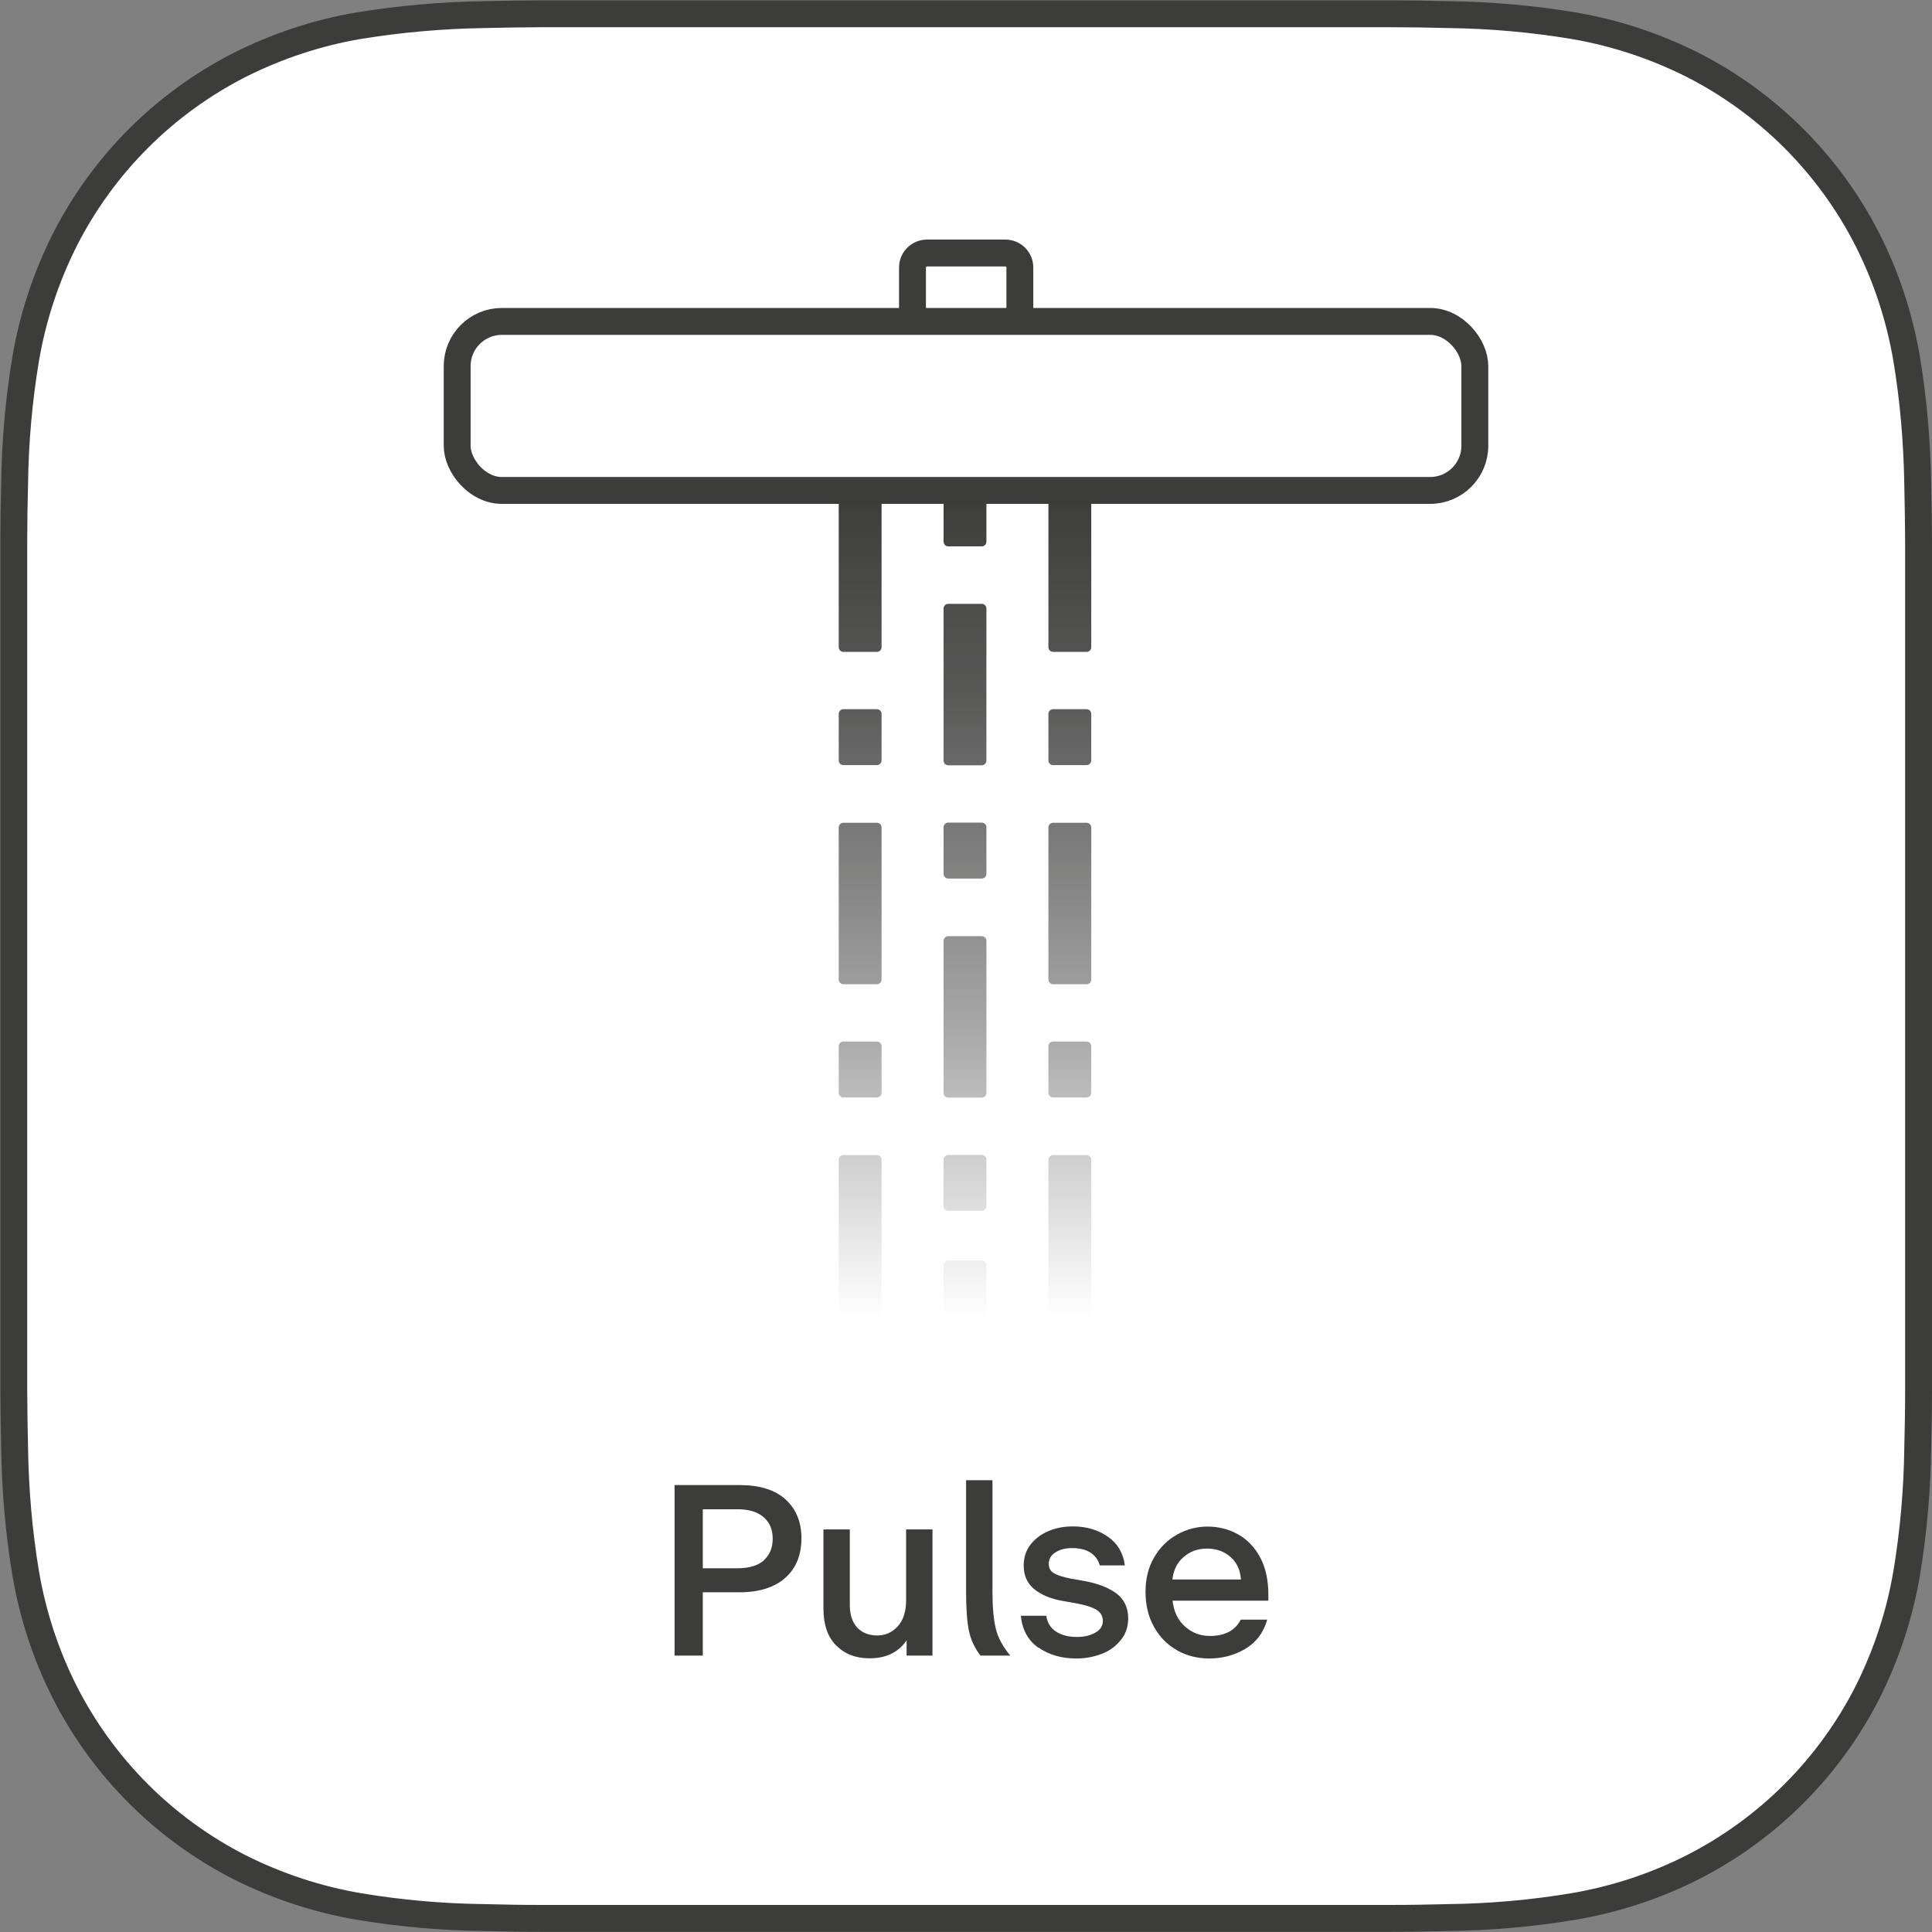 <?xml version="1.0" encoding="UTF-8"?>
<svg xmlns="http://www.w3.org/2000/svg" xmlns:xlink="http://www.w3.org/1999/xlink" viewBox="0 0 114.99 114.99">
  <rect x="0" y="0" width="114.99" height="114.99" fill="#808080" stroke="none"/>
  <defs>
    <style>
      .cls-1 {
        stroke-width: 1.6px;
      }

      .cls-1, .cls-2, .cls-3, .cls-4 {
        stroke: #3c3c3b;
      }

      .cls-1, .cls-3 {
        stroke-miterlimit: 10;
      }

      .cls-1, .cls-3, .cls-4 {
        fill: #fff;
      }

      .cls-2 {
        fill: none;
      }

      .cls-2, .cls-4 {
        stroke-width: 1.6px;
      }

      .cls-5 {
        fill: url(#Unbenannter_Verlauf_5);
      }

      .cls-5, .cls-6 {
        stroke-width: 0px;
      }

      .cls-6 {
        fill: #3c3c3b;
      }
    </style>
    <linearGradient id="Unbenannter_Verlauf_5" data-name="Unbenannter Verlauf 5" x1="57.44" y1="29.19" x2="57.44" y2="78.37" gradientUnits="userSpaceOnUse">
      <stop offset="0" stop-color="#3c3c3b"/>
      <stop offset=".25" stop-color="#3c3c3b" stop-opacity=".85"/>
      <stop offset=".65" stop-color="#3c3c3b" stop-opacity=".45"/>
      <stop offset="1" stop-color="#3c3c3b" stop-opacity="0"/>
    </linearGradient>
  </defs>
  <g id="HG">
    <g>
      <path class="cls-3" d="m114.19,78.72c0,1.36,0,2.71,0,4.06,0,1.14-.02,2.28-.05,3.42-.03,2.49-.25,4.98-.66,7.45-.42,2.47-1.21,4.85-2.33,7.08-2.28,4.48-5.93,8.13-10.41,10.41-2.23,1.13-4.62,1.91-7.08,2.33-2.46.41-4.95.63-7.45.66-1.14.03-2.28.05-3.42.05-1.36,0-2.71,0-4.06,0h-42.45c-1.35,0-2.71,0-4.06,0-1.14,0-2.28-.02-3.42-.05-2.5-.03-4.99-.25-7.45-.66-2.46-.42-4.85-1.21-7.08-2.33-4.48-2.28-8.13-5.93-10.41-10.41-1.13-2.23-1.91-4.62-2.33-7.08-.41-2.46-.62-4.95-.66-7.44-.03-1.14-.04-2.28-.05-3.42,0-1.36,0-2.71,0-4.06v-42.45c0-1.36,0-2.71,0-4.07,0-1.14.02-2.28.05-3.42.03-2.49.25-4.98.66-7.44.42-2.47,1.21-4.85,2.33-7.08,2.28-4.48,5.93-8.13,10.41-10.41,2.23-1.12,4.61-1.91,7.07-2.33,2.47-.4,4.95-.62,7.45-.66,1.14-.03,2.28-.04,3.42-.05,1.36,0,2.71,0,4.06,0h42.45c1.36,0,2.71,0,4.07,0,1.14,0,2.28.02,3.42.05,2.49.03,4.98.25,7.45.66,2.47.42,4.85,1.21,7.08,2.33,4.48,2.28,8.13,5.93,10.41,10.41,1.13,2.23,1.91,4.62,2.33,7.08.41,2.46.62,4.95.66,7.45.03,1.14.04,2.28.05,3.42,0,1.36,0,2.71,0,4.06v42.45Z"/>
      <path class="cls-1" d="m114.19,78.72c0,1.36,0,2.71,0,4.06,0,1.14-.02,2.28-.05,3.42-.03,2.49-.25,4.98-.66,7.45-.42,2.47-1.21,4.85-2.33,7.08-2.28,4.48-5.93,8.13-10.41,10.41-2.23,1.13-4.62,1.91-7.08,2.33-2.46.41-4.95.63-7.45.66-1.14.03-2.28.05-3.42.05-1.36,0-2.71,0-4.06,0h-42.45c-1.35,0-2.71,0-4.06,0-1.14,0-2.28-.02-3.42-.05-2.5-.03-4.99-.25-7.45-.66-2.46-.42-4.85-1.21-7.08-2.33-4.48-2.28-8.13-5.93-10.41-10.41-1.13-2.23-1.91-4.62-2.33-7.08-.41-2.46-.62-4.95-.66-7.44-.03-1.14-.04-2.28-.05-3.42,0-1.36,0-2.71,0-4.06v-42.45c0-1.36,0-2.71,0-4.07,0-1.14.02-2.28.05-3.42.03-2.49.25-4.98.66-7.44.42-2.47,1.21-4.85,2.33-7.08,2.28-4.48,5.93-8.13,10.41-10.41,2.23-1.12,4.61-1.91,7.07-2.33,2.47-.4,4.95-.62,7.45-.66,1.14-.03,2.28-.04,3.42-.05,1.36,0,2.71,0,4.06,0h42.45c1.36,0,2.71,0,4.07,0,1.14,0,2.28.02,3.42.05,2.49.03,4.98.25,7.45.66,2.47.42,4.85,1.21,7.08,2.33,4.48,2.28,8.13,5.93,10.41,10.41,1.13,2.23,1.91,4.62,2.33,7.08.41,2.46.62,4.95.66,7.45.03,1.14.04,2.28.05,3.42,0,1.36,0,2.71,0,4.06v42.45Z"/>
    </g>
  </g>
  <g id="Ebene">
    <g>
      <path class="cls-5" d="m56.16,29.47c0-.16.13-.28.28-.28h1.99c.16,0,.28.13.28.28v2.77c0,.16-.13.28-.28.28h-1.99c-.16,0-.28-.13-.28-.28v-2.77Zm-6.24,9.05c0,.16.13.28.28.28h1.99c.16,0,.28-.13.28-.28v-9.05c0-.16-.13-.28-.28-.28h-1.99c-.16,0-.28.13-.28.28v9.05Zm12.48,0c0,.16.13.28.28.28h1.99c.16,0,.28-.13.28-.28v-9.05c0-.16-.13-.28-.28-.28h-1.99c-.16,0-.28.13-.28.28v9.05Zm-6.24,6.75c0,.16.13.28.28.28h1.99c.16,0,.28-.13.28-.28v-9.05c0-.16-.13-.28-.28-.28h-1.99c-.16,0-.28.13-.28.28v9.05Zm0,19.78c0,.16.13.28.28.28h1.99c.16,0,.28-.13.28-.28v-9.05c0-.16-.13-.28-.28-.28h-1.99c-.16,0-.28.13-.28.28v9.05Zm0,13.03c0,.16.13.28.28.28h1.99c.16,0,.28-.13.28-.28v-2.77c0-.16-.13-.28-.28-.28h-1.99c-.16,0-.28.13-.28.28v2.77Zm-6.24-19.78c0,.16.13.28.28.28h1.99c.16,0,.28-.13.28-.28v-9.05c0-.16-.13-.28-.28-.28h-1.99c-.16,0-.28.13-.28.28v9.05Zm12.48,0c0,.16.13.28.28.28h1.99c.16,0,.28-.13.28-.28v-9.05c0-.16-.13-.28-.28-.28h-1.99c-.16,0-.28.13-.28.28v9.05Zm-12.48,19.78c0,.16.13.28.28.28h1.99c.16,0,.28-.13.28-.28v-9.05c0-.16-.13-.28-.28-.28h-1.99c-.16,0-.28.13-.28.28v9.05Zm12.48,0c0,.16.13.28.28.28h1.99c.16,0,.28-.13.28-.28v-9.05c0-.16-.13-.28-.28-.28h-1.99c-.16,0-.28.13-.28.28v9.05Zm-12.48-32.82c0,.16.13.28.28.28h1.99c.16,0,.28-.13.28-.28v-2.77c0-.16-.13-.28-.28-.28h-1.99c-.16,0-.28.13-.28.28v2.77Zm12.48,0c0,.16.13.28.28.28h1.99c.16,0,.28-.13.28-.28v-2.77c0-.16-.13-.28-.28-.28h-1.99c-.16,0-.28.13-.28.28v2.77Zm-12.48,19.78c0,.16.13.28.28.28h1.99c.16,0,.28-.13.28-.28v-2.77c0-.16-.13-.28-.28-.28h-1.99c-.16,0-.28.13-.28.28v2.77Zm12.48,0c0,.16.13.28.28.28h1.99c.16,0,.28-.13.28-.28v-2.77c0-.16-.13-.28-.28-.28h-1.99c-.16,0-.28.13-.28.28v2.77Zm-6.24-13.03c0,.16.13.28.28.28h1.99c.16,0,.28-.13.28-.28v-2.77c0-.16-.13-.28-.28-.28h-1.99c-.16,0-.28.13-.28.28v2.77Zm0,19.78c0,.16.13.28.28.28h1.99c.16,0,.28-.13.28-.28v-2.77c0-.16-.13-.28-.28-.28h-1.99c-.16,0-.28.13-.28.28v2.77Z"/>
      <path class="cls-2" d="m55.17,15.06h4.67c.48,0,.86.39.86.86v2.65c0,.47-.39.86-.86.86h-4.67c-.48,0-.86-.39-.86-.86v-2.65c0-.48.39-.86.86-.86Z"/>
      <rect class="cls-4" x="27.21" y="19.13" width="60.57" height="10.06" rx="2.66" ry="2.66"/>
    </g>
  </g>
  <g id="Text">
    <g>
      <path class="cls-6" d="m40.14,88.39h3.89c1.18,0,2.09.28,2.72.85s.95,1.34.95,2.31h0c0,1.01-.32,1.79-.96,2.36-.64.57-1.55.86-2.72.86h-2.19v3.77h-1.68v-10.15Zm5.31,4.48c.36-.31.54-.74.54-1.29h0c0-.55-.18-.97-.54-1.28-.36-.31-.87-.47-1.53-.47h-2.09v3.51h2.09c.67,0,1.18-.16,1.54-.46Z"/>
      <path class="cls-6" d="m49.76,97.93c-.5-.51-.75-1.24-.75-2.19v-4.71h1.57v4.5c0,.58.15,1.03.44,1.34.29.31.69.47,1.2.47.47,0,.88-.18,1.21-.54.33-.36.5-.88.5-1.55v-4.22h1.57v7.51h-1.54v-.91c-.48.71-1.22,1.07-2.2,1.07-.83,0-1.5-.26-1.99-.77Z"/>
      <path class="cls-6" d="m57.67,97.07c-.11-.54-.17-1.31-.17-2.31v-6.66h1.57v6.63c0,.94.07,1.67.2,2.21.13.54.42,1.07.86,1.6h-1.77c-.35-.44-.58-.94-.69-1.48Z"/>
      <path class="cls-6" d="m61.8,98.07c-.61-.43-.96-1.07-1.04-1.9h1.51c.07.43.27.74.6.95.33.21.74.31,1.23.31.42,0,.78-.08,1.08-.25.3-.16.46-.4.46-.71h0c0-.29-.14-.51-.4-.67-.26-.15-.67-.28-1.23-.38l-.74-.13c-.75-.13-1.32-.38-1.73-.72-.41-.35-.61-.81-.61-1.38h0c0-.49.13-.9.4-1.25.27-.35.62-.62,1.07-.81.44-.19.93-.28,1.46-.28.81,0,1.51.21,2.09.62s.91.98,1,1.7h-1.49c-.1-.34-.29-.59-.57-.77-.28-.17-.64-.26-1.07-.26-.4,0-.73.08-.99.25-.27.16-.4.39-.41.67h0c0,.27.1.45.31.58.21.12.55.23,1.02.32l.74.13c.85.15,1.5.41,1.96.75.46.35.69.84.7,1.46h0c0,.51-.14.94-.43,1.3s-.66.65-1.13.83-.97.28-1.52.28c-.9,0-1.65-.22-2.26-.65Z"/>
      <path class="cls-6" d="m70.06,98.22c-.58-.32-1.03-.78-1.37-1.38-.34-.6-.51-1.3-.51-2.1h0c0-.78.17-1.46.51-2.04.34-.59.79-1.04,1.36-1.36.57-.32,1.17-.48,1.82-.48s1.26.15,1.81.46c.55.3.99.76,1.32,1.37.33.61.49,1.35.49,2.22v.36h-5.7c.07.64.31,1.15.73,1.53.42.38.91.57,1.49.57.89,0,1.5-.32,1.84-.97h1.57c-.21.76-.64,1.34-1.29,1.73-.65.39-1.37.58-2.16.58-.7,0-1.33-.16-1.91-.48Zm3.18-5.55c-.37-.33-.84-.5-1.4-.5s-1.01.17-1.39.5c-.39.33-.61.78-.67,1.34h4.08c-.04-.56-.24-1.01-.62-1.34Z"/>
    </g>
  </g>
</svg>
